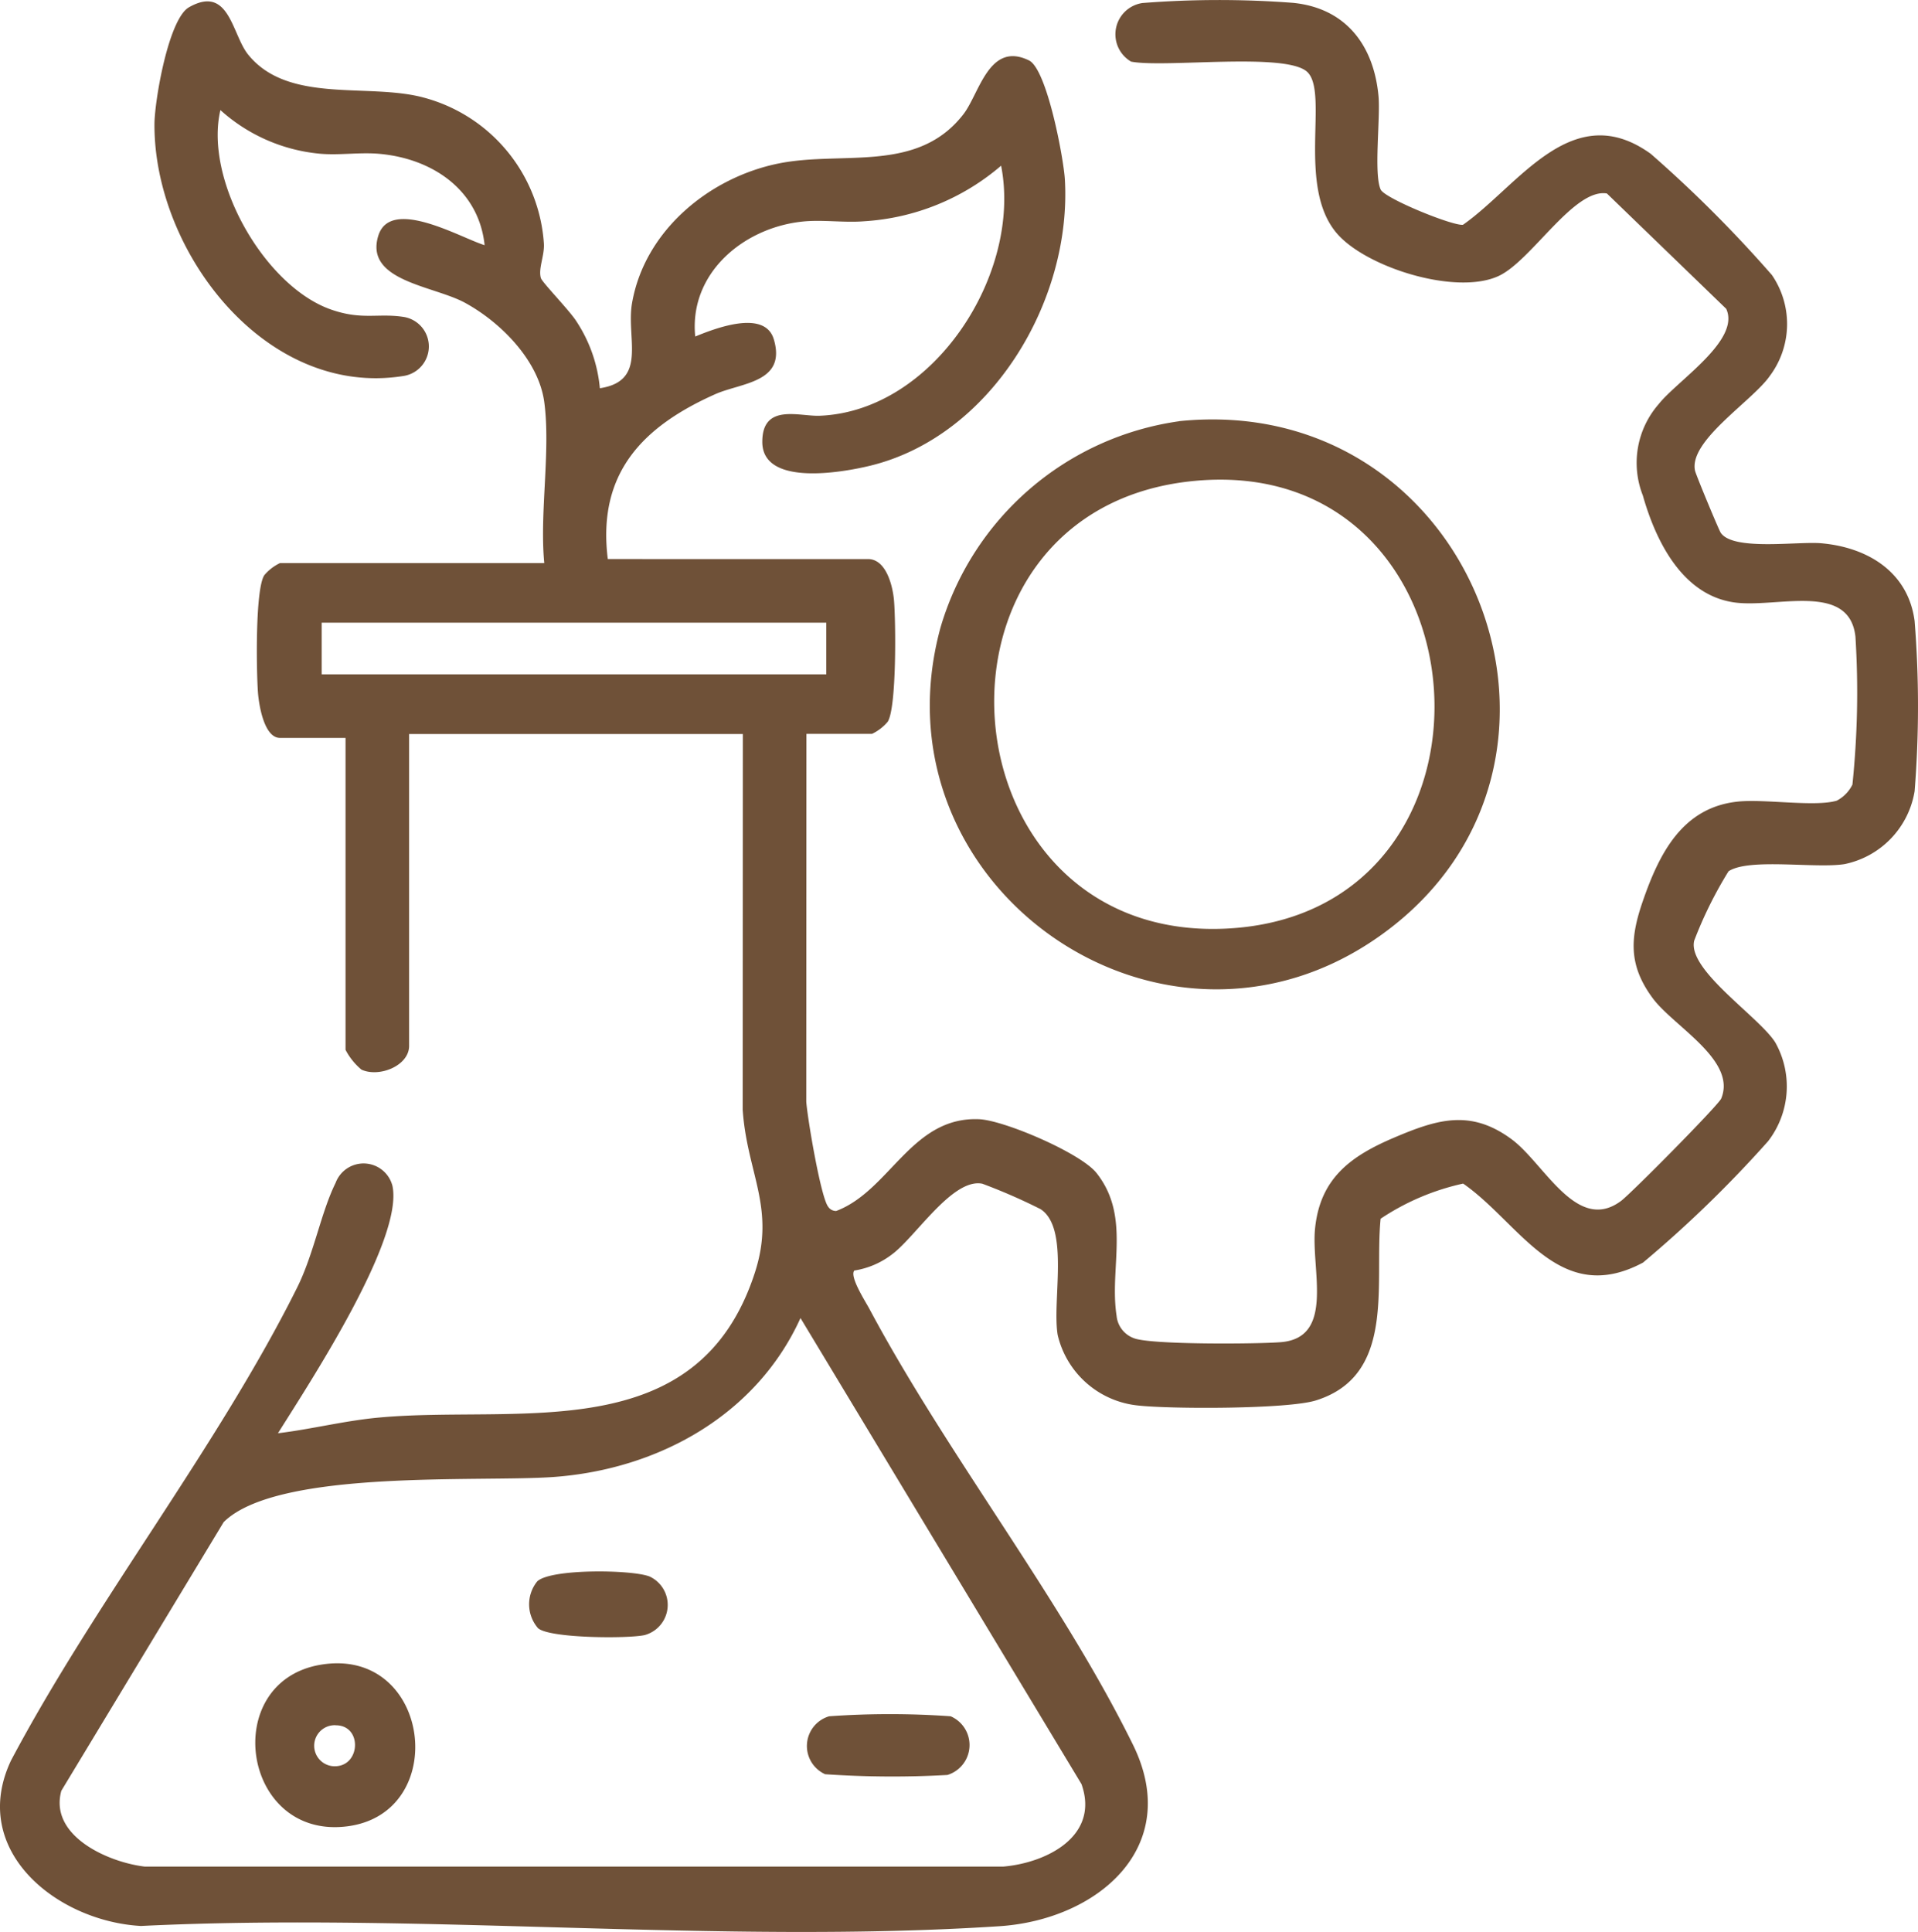 <svg id="ICON_4" data-name="ICON 4" xmlns="http://www.w3.org/2000/svg" xmlns:xlink="http://www.w3.org/1999/xlink" width="97.614" height="98.314" viewBox="0 0 97.614 98.314">
  <defs>
    <clipPath id="clip-path">
      <rect id="Rectangle_2171" data-name="Rectangle 2171" width="97.614" height="98.314" fill="#6f5138"/>
    </clipPath>
  </defs>
  <g id="Group_546" data-name="Group 546" clip-path="url(#clip-path)">
    <path id="Path_784" data-name="Path 784" d="M27.7,20.464c-.285-2.129-2.228-4.073-4.041-5.059-1.6-.868-5.1-1.1-4.411-3.392.607-2.03,4.212.1,5.416.463-.3-2.828-2.675-4.41-5.36-4.648-.989-.088-2.038.082-3.027-.006a8.757,8.757,0,0,1-5.06-2.22c-.835,3.571,2.248,8.962,5.625,10.148,1.563.549,2.376.183,3.661.372a1.521,1.521,0,0,1,0,3.016c-7.026,1.1-12.68-6.375-12.642-12.832C7.87,5.113,8.578.958,9.621.368c2.053-1.162,2.178,1.38,3.006,2.407,2.043,2.531,6.1,1.428,8.932,2.19a8.259,8.259,0,0,1,6.122,7.444c.03.621-.293,1.255-.154,1.74.064.224,1.495,1.686,1.827,2.231a7.4,7.4,0,0,1,1.175,3.377c2.451-.369,1.329-2.543,1.638-4.329.635-3.678,3.914-6.389,7.45-7.107,3.256-.661,7.075.523,9.418-2.512.815-1.056,1.3-3.725,3.333-2.735.918.446,1.764,4.99,1.827,6.058.359,6.154-3.728,13.067-9.915,14.569-1.46.354-5.486,1.055-5.484-1.215,0-1.982,1.882-1.287,2.923-1.329,5.826-.233,10.306-7.265,9.231-12.725a11.8,11.8,0,0,1-6.977,2.828c-1.045.085-2.17-.1-3.211.024-2.976.345-5.7,2.654-5.379,5.841.979-.4,3.541-1.409,4,.145.655,2.212-1.663,2.2-2.987,2.792-3.7,1.65-6.007,4.028-5.463,8.388H44.177c.925,0,1.26,1.368,1.323,2.115.09,1.076.137,5.455-.322,6.165a2.388,2.388,0,0,1-.8.617H41.042l-.008,18.713c.055.812.74,4.89,1.118,5.352a.471.471,0,0,0,.408.212c2.737-1.035,3.823-4.814,7.269-4.669,1.275.054,5.168,1.72,5.975,2.736,1.758,2.217.644,4.825,1.023,7.268a1.347,1.347,0,0,0,.882,1.14c.843.34,6.32.3,7.507.2,2.725-.248,1.505-3.7,1.711-5.771.257-2.586,1.839-3.708,4.049-4.646,2.175-.923,3.872-1.448,5.958.095,1.666,1.232,3.315,4.812,5.565,3.138.525-.391,4.961-4.875,5.1-5.212.806-1.952-2.426-3.672-3.486-5.106-1.246-1.685-1.154-3.069-.5-4.952.838-2.426,2.023-4.772,4.853-5.055,1.363-.137,3.9.282,5.011-.044a1.844,1.844,0,0,0,.8-.82,45.624,45.624,0,0,0,.153-7.53c-.314-2.8-4.018-1.444-6.15-1.737-2.658-.364-4.013-3.124-4.669-5.442a4.539,4.539,0,0,1,.807-4.653c.941-1.194,4.175-3.245,3.436-4.848l-6.073-5.87c-1.673-.281-3.828,3.407-5.5,4.194-2.156,1.012-6.748-.423-8.243-2.163-2.051-2.387-.4-7.147-1.5-8.209-1.058-1.027-7.257-.2-8.972-.532A1.609,1.609,0,0,1,58.141.154a49.745,49.745,0,0,1,7.67-.009c2.691.27,4.11,2.17,4.347,4.753.1,1.132-.25,3.945.108,4.745.2.456,3.728,1.883,4.195,1.793,2.834-1.991,5.552-6.492,9.552-3.608a64.888,64.888,0,0,1,6.167,6.168,4.413,4.413,0,0,1-.113,5.142c-.89,1.275-4.134,3.294-3.8,4.818.048.216,1.211,3.017,1.308,3.158.644.936,3.92.424,5.129.533,2.343.21,4.409,1.453,4.738,3.957a54.73,54.73,0,0,1,0,8.66,4.54,4.54,0,0,1-3.57,3.71c-1.487.235-4.85-.324-5.9.364a20.836,20.836,0,0,0-1.747,3.528c-.37,1.491,3.329,3.895,4.129,5.189a4.562,4.562,0,0,1-.371,5.022,60.824,60.824,0,0,1-6.363,6.174c-4.274,2.286-6.255-2.009-9.155-4.02a12.307,12.307,0,0,0-4.2,1.788c-.328,3.293.807,7.959-3.291,9.246-1.432.45-7.379.444-9.044.26a4.681,4.681,0,0,1-4.1-3.588c-.292-1.749.615-5.438-.873-6.406a29.4,29.4,0,0,0-2.965-1.294c-1.518-.3-3.4,2.718-4.6,3.6a4.218,4.218,0,0,1-1.912.819c-.257.3.561,1.565.765,1.946C48.192,74,54.014,81.38,57.657,88.779c2.573,5.223-1.807,8.919-6.8,9.244-14.193.925-29.387-.71-43.684-.013C2.9,97.775-1.607,94.17.563,89.585,4.83,81.529,11.1,73.6,15.123,65.522c.852-1.71,1.211-3.819,1.956-5.324a1.518,1.518,0,0,1,2.894.149c.584,2.739-4.29,10.132-5.826,12.589,1.721-.208,3.429-.646,5.158-.8,7.073-.649,16.206,1.6,19.114-7.376,1.066-3.291-.4-5.044-.621-8.289l.008-19.117H20.821V53.223c0,1.012-1.522,1.622-2.424,1.21a3.293,3.293,0,0,1-.811-1.007V37.551H14.249c-.813,0-1.076-1.7-1.121-2.317-.079-1.085-.145-5.241.323-5.963a2.384,2.384,0,0,1,.8-.617H27.7c-.246-2.554.332-5.711,0-8.19M42.053,31.687H16.372v2.629H42.053ZM11.385,77.455,3.121,91.131c-.632,2.3,2.389,3.639,4.245,3.857H51.059c2.215-.19,4.921-1.555,3.981-4.2l-14.3-23.714C38.5,72.012,33.515,74.767,28.2,75.16c-3.754.278-14.061-.422-16.814,2.295" transform="translate(0 0)" fill="#6f5138"/>
    <path id="Path_785" data-name="Path 785" d="M246.246,105.442c15.01-1.538,22.306,17.462,10.337,26.109-11.112,8.027-26.072-2.427-22.48-15.605a14.815,14.815,0,0,1,12.144-10.5m.809,3.033c-14.677,1.36-13.007,23.465,1.557,22.787,15.175-.707,13.616-24.193-1.557-22.787" transform="translate(-186.238 -84.009)" fill="#6f5138"/>
    <path id="Path_786" data-name="Path 786" d="M67.448,417.841c5.612-.943,6.649,7.55,1.351,8.224-5.362.682-6.514-7.357-1.351-8.224m.761,3.078A1.045,1.045,0,0,0,68.035,423c1.44.149,1.591-2.083.174-2.078" transform="translate(-51.129 -333.125)" fill="#6f5138"/>
    <path id="Path_787" data-name="Path 787" d="M203.82,430.64a43.807,43.807,0,0,1,6.184,0,1.594,1.594,0,0,1-.165,2.987,50.3,50.3,0,0,1-6.222-.038,1.576,1.576,0,0,1,.2-2.948" transform="translate(-161.622 -343.301)" fill="#6f5138"/>
    <path id="Path_788" data-name="Path 788" d="M133.326,395.21c.7-.65,4.79-.6,5.707-.25a1.592,1.592,0,0,1-.241,2.985c-.841.188-4.84.168-5.427-.351a1.856,1.856,0,0,1-.039-2.384" transform="translate(-105.983 -314.738)" fill="#6f5138"/>
  </g>
</svg>
